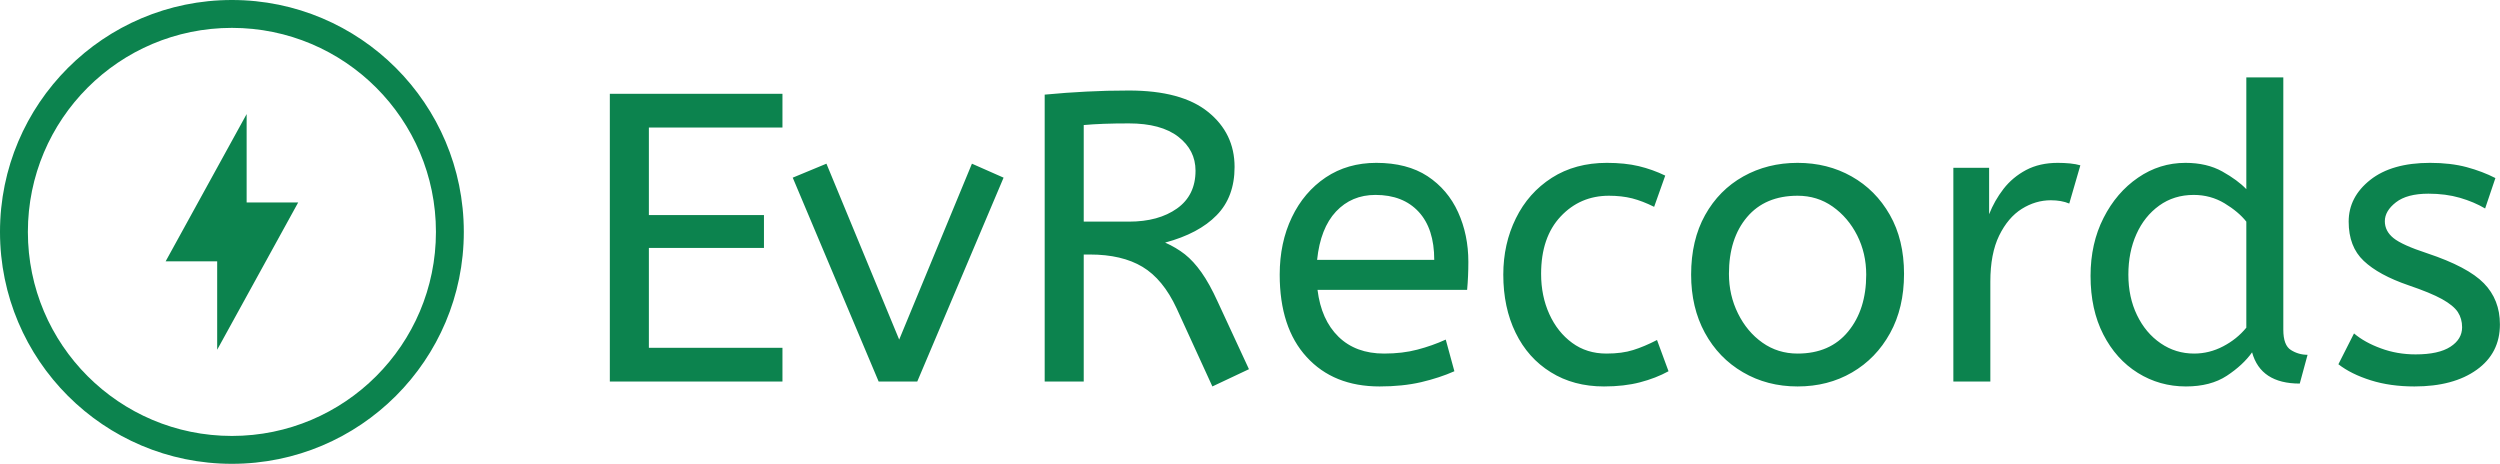 <svg xmlns="http://www.w3.org/2000/svg" viewBox="0 0 395.52 73.379" height="73.379" width="395.52"><g><svg viewBox="0 0 523.105 97.049" height="73.379" width="395.52"><g transform="matrix(1,0,0,1,127.585,16.188)"><svg viewBox="0 0 395.52 64.673" height="64.673" width="395.52"><g id="textblocktransform"><svg viewBox="0 0 395.52 64.673" height="64.673" width="395.52" id="textblock"><g><svg viewBox="0 0 395.52 64.673" height="64.673" width="395.52"><g transform="matrix(1,0,0,1,0,0)"><svg width="395.52" viewBox="4.5 -37 229.93 37.6" height="64.673" data-palette-color="#0c834e"><path d="M25.5 0L4.5 0 4.5-35 25.5-35 25.5-30.9 9.25-30.9 9.25-20.25 23.25-20.25 23.25-16.25 9.25-16.25 9.25-4.1 25.5-4.1 25.5 0ZM41.9 0L37.2 0 26.75-24.8 30.85-26.5 39.7-5.1 48.55-26.5 52.4-24.8 41.9 0ZM82.25-1.5L77.8 0.6 73.45-8.9Q71.8-12.45 69.3-13.95 66.8-15.45 62.9-15.45L62.9-15.45 62.15-15.45 62.15 0 57.4 0 57.4-34.9Q60.05-35.15 62.47-35.27 64.9-35.4 67.65-35.4L67.65-35.4Q74.05-35.4 77.27-32.8 80.5-30.2 80.5-26.1L80.5-26.1Q80.5-22.45 78.32-20.23 76.15-18 72.05-16.9L72.05-16.9Q73.4-16.3 74.45-15.48 75.5-14.65 76.47-13.28 77.45-11.9 78.45-9.7L78.45-9.7 82.25-1.5ZM62.15-31.2L62.15-19.45 67.65-19.45Q71.25-19.45 73.5-21.05 75.75-22.65 75.75-25.65L75.75-25.65Q75.75-28.15 73.65-29.78 71.55-31.4 67.65-31.4L67.65-31.4Q65.95-31.4 64.59-31.35 63.25-31.3 62.15-31.2L62.15-31.2ZM98.14 0.6L98.14 0.6Q92.54 0.6 89.27-2.98 85.99-6.55 85.99-13L85.99-13Q85.99-16.9 87.47-19.98 88.94-23.05 91.59-24.83 94.24-26.6 97.74-26.6L97.74-26.6Q101.49-26.6 103.97-24.98 106.44-23.35 107.69-20.6 108.94-17.85 108.94-14.55L108.94-14.55Q108.94-12.8 108.79-11.15L108.79-11.15 90.59-11.15Q91.04-7.5 93.14-5.45 95.24-3.4 98.69-3.4L98.69-3.4Q100.94-3.4 102.74-3.88 104.54-4.35 106.19-5.1L106.19-5.1 107.24-1.25Q105.44-0.45 103.19 0.08 100.94 0.6 98.14 0.6ZM90.54-14.8L90.54-14.8 104.79-14.8Q104.79-18.6 102.89-20.65 100.99-22.7 97.64-22.7L97.64-22.7Q94.74-22.7 92.84-20.68 90.94-18.65 90.54-14.8ZM125.44 0.6L125.44 0.6Q121.74 0.6 118.97-1.13 116.19-2.85 114.69-5.93 113.19-9 113.19-13L113.19-13Q113.19-16.75 114.72-19.85 116.24-22.95 119.09-24.78 121.94-26.6 125.79-26.6L125.79-26.6Q127.99-26.6 129.67-26.2 131.34-25.8 132.89-25.05L132.89-25.05 131.54-21.25Q130.14-21.95 128.87-22.28 127.59-22.6 126.04-22.6L126.04-22.6Q122.54-22.6 120.17-20.08 117.79-17.55 117.79-13.1L117.79-13.1Q117.79-10.4 118.79-8.2 119.79-6 121.57-4.7 123.34-3.4 125.74-3.4L125.74-3.4Q127.64-3.4 128.99-3.83 130.34-4.25 131.89-5.05L131.89-5.05 133.29-1.25Q131.74-0.4 129.81 0.1 127.89 0.6 125.44 0.6ZM148.99 0.6L148.99 0.6Q145.29 0.6 142.34-1.13 139.39-2.85 137.71-5.93 136.04-9 136.04-13L136.04-13Q136.04-17.2 137.74-20.25 139.44-23.3 142.39-24.95 145.34-26.6 148.99-26.6L148.99-26.6Q152.64-26.6 155.56-24.95 158.49-23.3 160.21-20.28 161.94-17.25 161.94-13.1L161.94-13.1Q161.94-8.95 160.24-5.88 158.54-2.8 155.61-1.1 152.69 0.6 148.99 0.6ZM148.99-3.4L148.99-3.4Q152.94-3.4 155.14-6.08 157.34-8.75 157.34-13L157.34-13Q157.34-15.6 156.24-17.78 155.14-19.95 153.26-21.28 151.39-22.6 148.99-22.6L148.99-22.6Q145.04-22.6 142.84-20 140.64-17.4 140.64-13.1L140.64-13.1Q140.64-10.5 141.74-8.28 142.84-6.05 144.71-4.73 146.59-3.4 148.99-3.4ZM172.44 0L167.94 0 167.94-26 172.29-26 172.29-20.35Q172.94-22 174.04-23.43 175.14-24.85 176.79-25.73 178.44-26.6 180.64-26.6L180.64-26.6Q181.39-26.6 182.14-26.53 182.89-26.45 183.39-26.3L183.39-26.3 182.04-21.65Q181.09-22.05 179.79-22.05L179.79-22.05Q177.94-22.05 176.26-21 174.59-19.95 173.51-17.75 172.44-15.55 172.44-12.15L172.44-12.15 172.44 0ZM196.23 0.6L196.23 0.6Q193.03 0.6 190.38-1.05 187.73-2.7 186.18-5.73 184.63-8.75 184.63-12.85L184.63-12.85Q184.63-16.8 186.21-19.9 187.78-23 190.41-24.8 193.03-26.6 196.18-26.6L196.18-26.6Q198.78-26.6 200.66-25.55 202.53-24.5 203.58-23.4L203.58-23.4 203.58-37 208.08-37 208.08-6.3Q208.08-4.4 209.01-3.83 209.93-3.25 211.03-3.25L211.03-3.25 210.08 0.25Q205.33 0.25 204.28-3.55L204.28-3.55Q203.18-2 201.21-0.7 199.23 0.6 196.23 0.6ZM197.23-3.4L197.23-3.4Q199.08-3.4 200.76-4.28 202.43-5.15 203.58-6.55L203.58-6.55 203.58-19.45Q202.63-20.65 200.93-21.68 199.23-22.7 197.18-22.7L197.18-22.7Q194.78-22.7 192.98-21.4 191.18-20.1 190.21-17.93 189.23-15.75 189.23-13L189.23-13Q189.23-10.25 190.28-8.08 191.33-5.9 193.16-4.65 194.98-3.4 197.23-3.4ZM224.03 0.6L224.03 0.6Q221.08 0.6 218.71-0.15 216.33-0.9 214.78-2.1L214.78-2.1 216.68-5.85Q217.98-4.75 219.96-4.03 221.93-3.3 224.18-3.3L224.18-3.3Q226.98-3.3 228.41-4.23 229.83-5.15 229.83-6.6L229.83-6.6Q229.83-7.65 229.31-8.45 228.78-9.25 227.38-10.03 225.98-10.8 223.33-11.7L223.33-11.7Q219.68-12.95 217.86-14.68 216.03-16.4 216.03-19.45L216.03-19.45Q216.03-22.45 218.66-24.53 221.28-26.6 225.93-26.6L225.93-26.6Q228.43-26.6 230.38-26.08 232.33-25.55 233.88-24.75L233.88-24.75 232.63-21.05Q231.28-21.85 229.56-22.35 227.83-22.85 225.73-22.85L225.73-22.85Q223.13-22.85 221.78-21.8 220.43-20.75 220.43-19.5L220.43-19.5Q220.43-18.3 221.48-17.45 222.53-16.6 225.58-15.6L225.58-15.6Q230.53-13.95 232.48-11.95 234.43-9.95 234.43-6.95L234.43-6.95Q234.43-3.45 231.61-1.43 228.78 0.6 224.03 0.6Z" opacity="1" transform="matrix(1,0,0,1,0,0)" fill="#0c834e" class="wordmark-text-0" data-fill-palette-color="primary" id="text-0"/></svg></g></svg></g></svg></g></svg></g><g><svg viewBox="0 0 97.049 97.049" height="97.049" width="97.049"><g><svg/></g><g id="icon-0"><svg viewBox="0 0 97.049 97.049" height="97.049" width="97.049"><g><path d="M0 48.525c0-26.799 21.725-48.525 48.525-48.525 26.799 0 48.525 21.725 48.524 48.525 0 26.799-21.725 48.525-48.524 48.524-26.799 0-48.525-21.725-48.525-48.524zM48.525 91.217c23.578 0 42.692-19.114 42.692-42.692 0-23.578-19.114-42.692-42.692-42.693-23.578 0-42.692 19.114-42.693 42.693 0 23.578 19.114 42.692 42.693 42.692z" data-fill-palette-color="accent" fill="#0c834e" stroke="transparent"/></g><g transform="matrix(1,0,0,1,34.655,23.867)"><svg viewBox="0 0 27.739 49.315" height="49.315" width="27.739"><g><svg xmlns="http://www.w3.org/2000/svg" version="1.1" data-icon="electric" data-container-transform="translate(7)" viewBox="7 0 18 32" x="0" y="0" height="49.315" width="27.739" class="icon-dxe-0" data-fill-palette-color="accent" id="dxe-0"><path d="M18 0L7 20H14V32L25 12H18z" fill="#0c834e" data-fill-palette-color="accent"/></svg></g></svg></g></svg></g></svg></g></svg></g><defs/></svg>